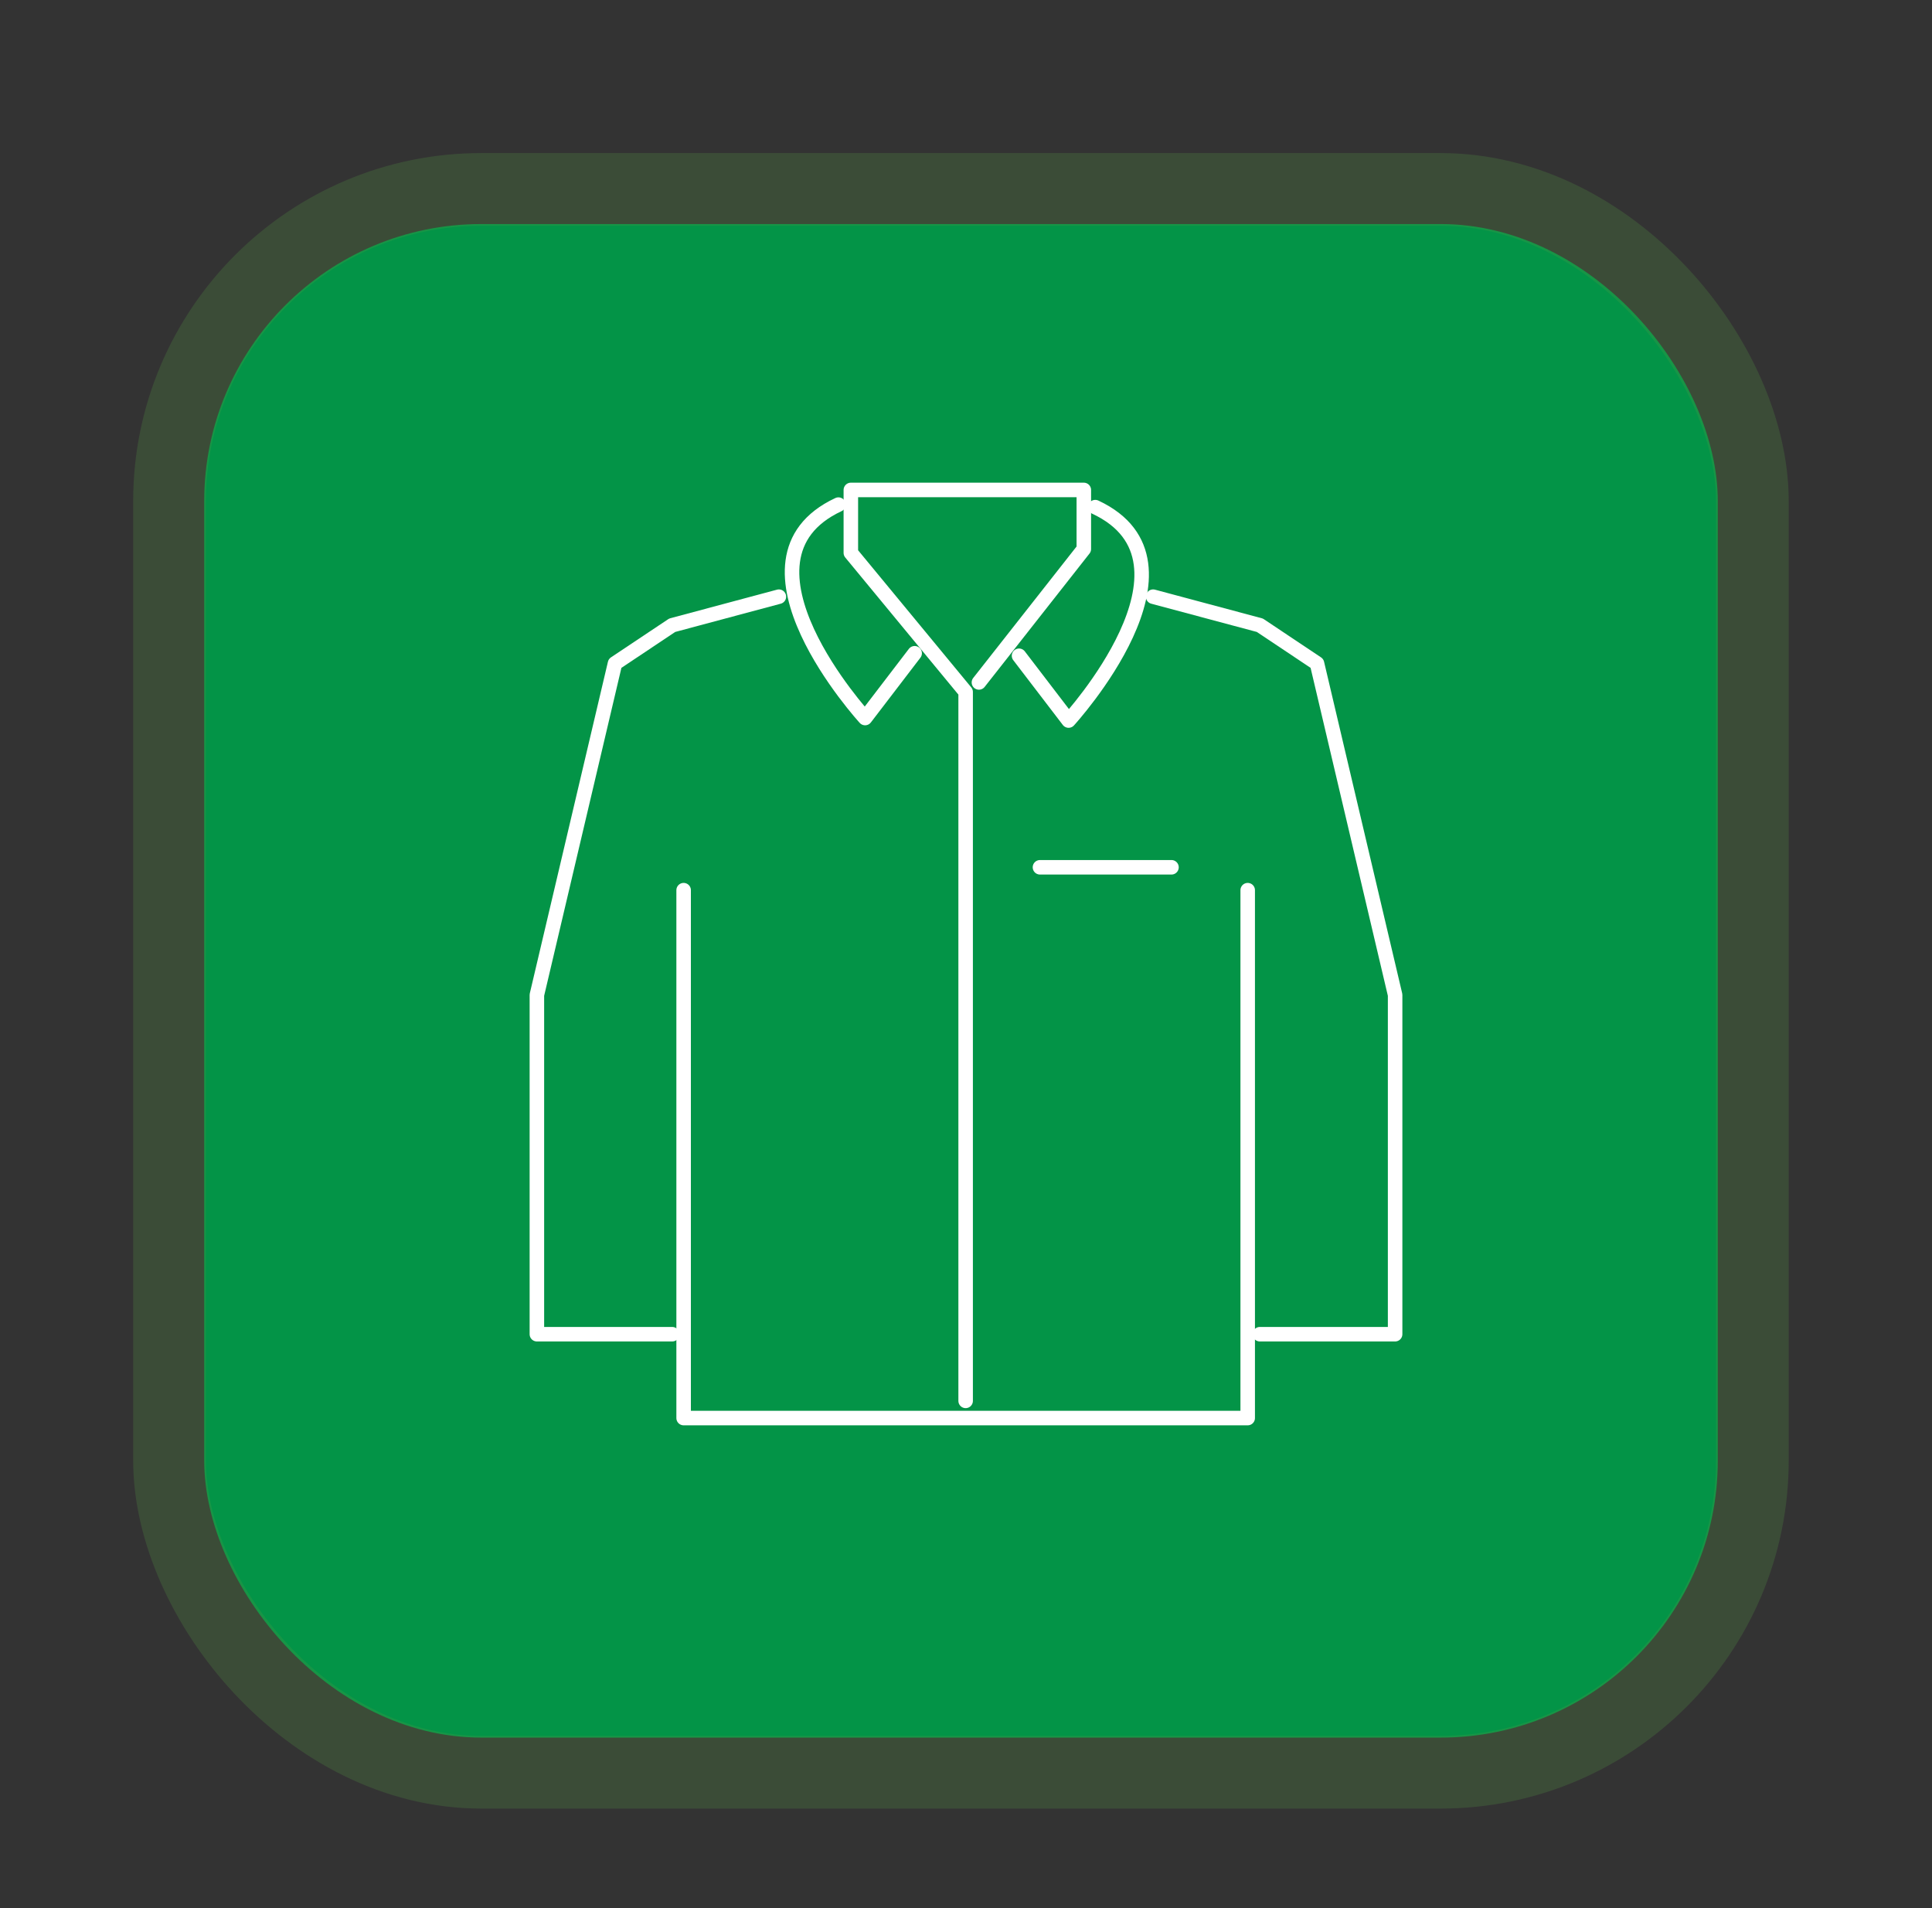 <?xml version="1.0" encoding="UTF-8"?>
<svg id="Layer_1" data-name="Layer 1" xmlns="http://www.w3.org/2000/svg" xmlns:xlink="http://www.w3.org/1999/xlink" viewBox="0 0 376.66 371.99">
  <rect x="0" y="0" width="376.66" height="371.99" fill="#333333" stroke="none"/>
  <defs>
    <style>
      .cls-1 {
        fill: #039447;
      }

      .cls-1, .cls-2 {
        stroke-width: 0px;
      }

      .cls-2, .cls-3, .cls-4 {
        fill: none;
      }

      .cls-5 {
        clip-path: url(#clippath);
      }

      .cls-3 {
        stroke: #549743;
        stroke-width: 14.17px;
      }

      .cls-6 {
        opacity: .25;
      }

      .cls-4 {
        stroke: #fff;
        stroke-linecap: round;
        stroke-linejoin: round;
        stroke-width: 2.83px;
      }
    </style>
    <clipPath id="clippath">
      <rect class="cls-2" x="-14.22" y="-1.34" width="403.14" height="358.12"/>
    </clipPath>
  </defs>
  <rect class="cls-1" x="39.81" y="43.68" width="295.09" height="295.09" rx="54.03" ry="54.03"/>
  <g class="cls-6">
    <g class="cls-5">
      <rect class="cls-3" x="33.05" y="36.93" width="308.59" height="308.59" rx="60.78" ry="60.78"/>
    </g>
  </g>
  <g>
    <polyline class="cls-4" points="133.28 173.55 133.28 276.47 243.25 276.47 243.25 173.55"/>
    <polyline class="cls-4" points="188.26 273.12 188.26 134.91 165.88 107.79 165.88 95.52 211.3 95.52 211.3 107.04 190.85 133.05"/>
    <line class="cls-4" x1="202.75" y1="169.09" x2="228.39" y2="169.09"/>
    <polyline class="cls-4" points="131.05 260.12 104.67 260.12 104.67 193.98 119.9 129.34 131.05 121.9 151.85 116.33"/>
    <polyline class="cls-4" points="245.62 260.12 271.99 260.12 271.99 193.98 256.76 129.34 245.62 121.9 224.81 116.33"/>
    <path class="cls-4" d="m198.67,127.85l9.66,12.63s28.24-30.84,5.2-41.61"/>
    <path class="cls-4" d="m178.32,127.36l-9.66,12.63s-28.24-30.84-5.2-41.61"/>
  </g>
</svg>